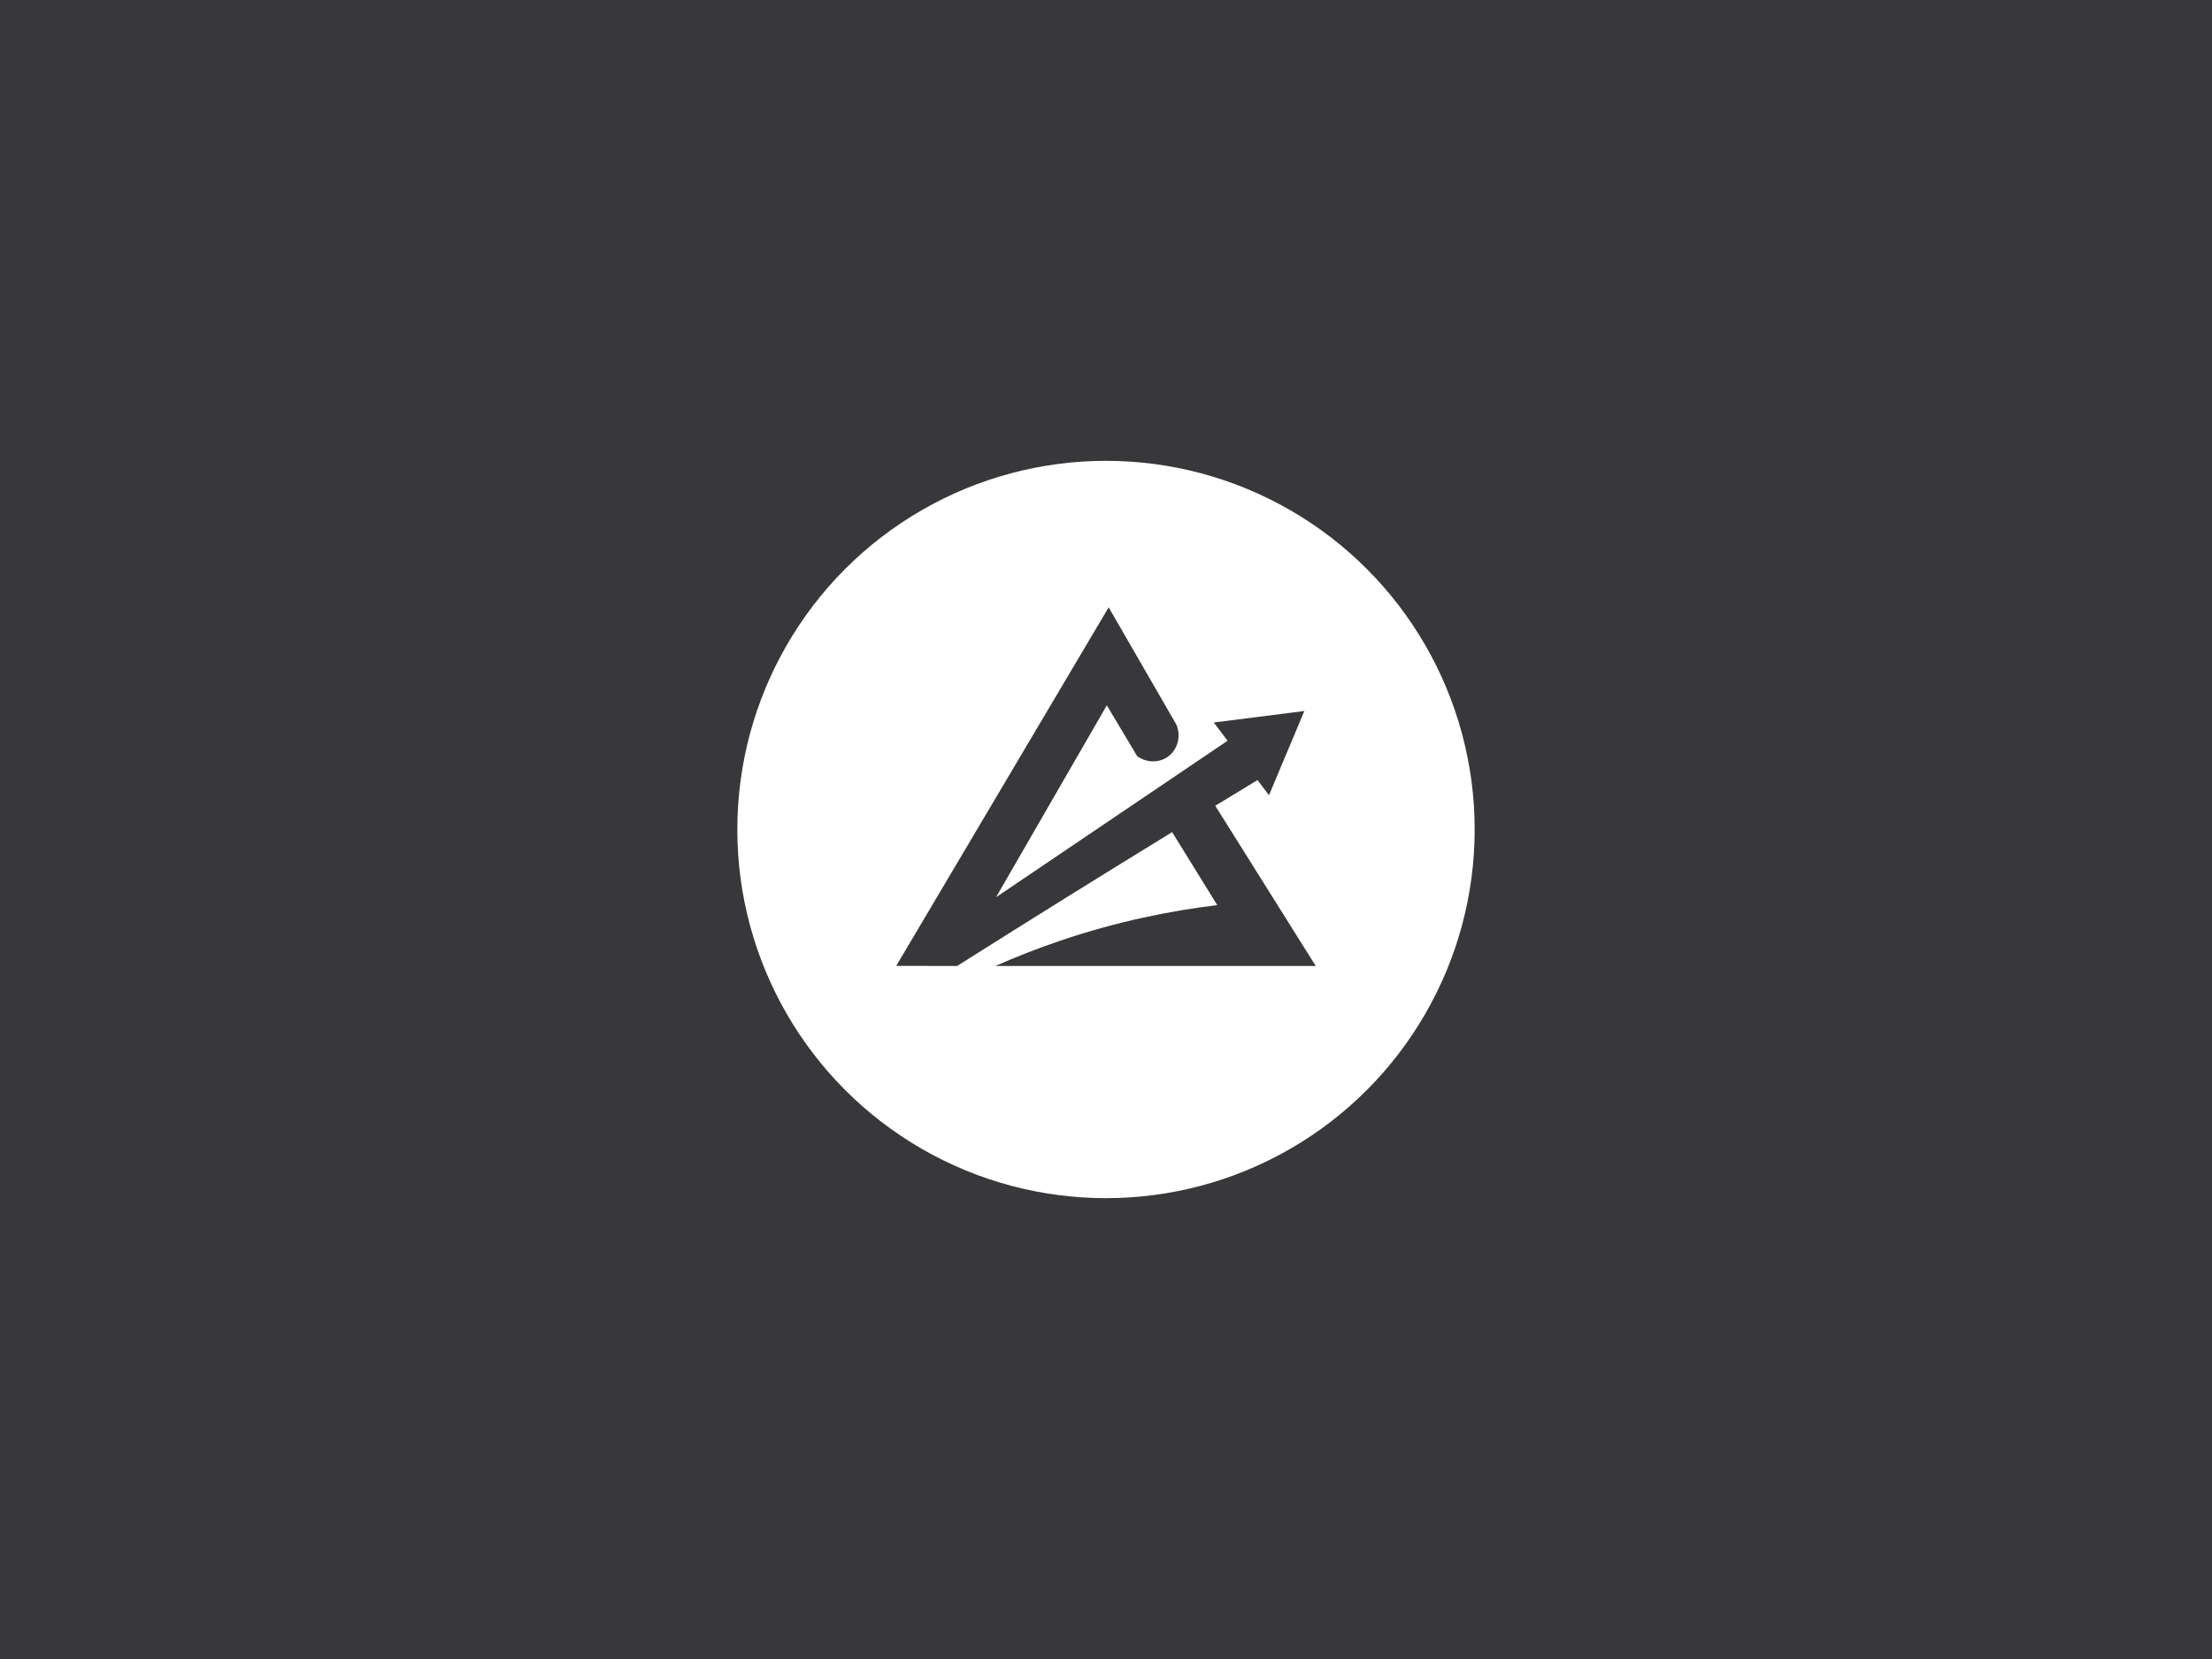 <?xml version="1.0" encoding="UTF-8"?> <svg xmlns="http://www.w3.org/2000/svg" id="Layer_1" data-name="Layer 1" viewBox="0 0 1200 900"><defs><style> .cls-1 { fill: #fff; } .cls-2 { fill: #38383a; } </style></defs><rect class="cls-2" y="-6.63" width="1200" height="913.27"></rect><g><circle class="cls-1" cx="600" cy="450" r="200"></circle><path class="cls-2" d="m575.28,510.29c-12.65,4.29-24.41,8.95-35.27,13.75h173.78c-18.17-28.97-36.34-57.95-54.52-86.92,7.65-4.66,15.29-9.31,22.92-13.93l6.23,8.2,19.18-45.67-49.14,6.23,7.51,9.89-125.62,84.9,28.81-49.91,31.28-54.19c5.48,9.18,10.97,18.36,16.45,27.54,4.94,3.6,11.52,3.79,16.36.55,5.52-3.7,7.7-11.17,4.92-17.65l-36.73-63.61c-38.41,64.84-76.83,129.67-115.24,194.51,11.01.02,22.01.04,33.02.06,19.87-12.56,39.9-25.12,60.07-37.67,18.92-11.77,37.78-23.42,56.59-34.95,8.16,13.2,16.32,26.4,24.48,39.6-24.96,3-53.9,8.7-85.09,19.27Z"></path></g></svg> 